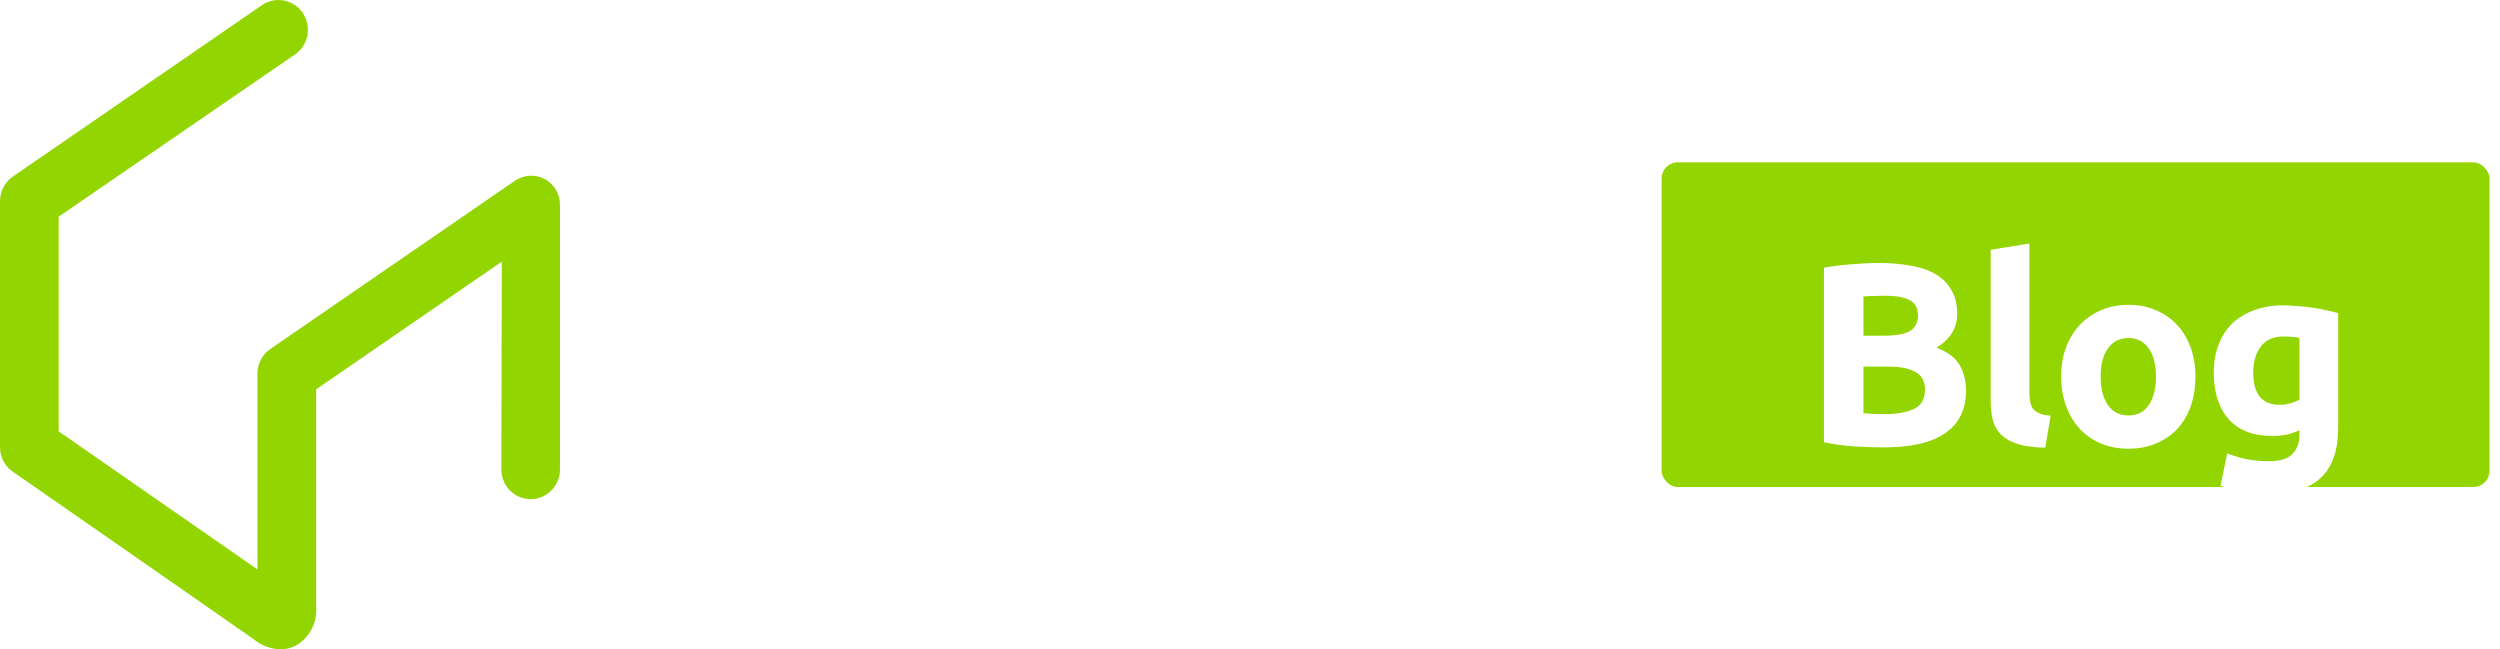 <svg width="154" height="40" viewBox="0 0 154 40" fill="none" xmlns="http://www.w3.org/2000/svg">
<g clip-path="url(#clip0_352_913)">
<rect x="102.355" y="10" width="51" height="20" fill="#93D500"/>
<g filter="url(#filter0_dd_352_913)">
<path d="M116.051 25.56C115.443 25.56 114.835 25.539 114.227 25.496C113.63 25.464 113.006 25.379 112.355 25.24V14.488C112.867 14.392 113.427 14.323 114.035 14.28C114.643 14.227 115.209 14.2 115.731 14.2C116.435 14.2 117.081 14.253 117.667 14.36C118.265 14.456 118.777 14.627 119.203 14.872C119.63 15.117 119.961 15.443 120.195 15.848C120.441 16.243 120.563 16.733 120.563 17.32C120.563 18.205 120.137 18.904 119.283 19.416C119.987 19.683 120.467 20.045 120.723 20.504C120.979 20.963 121.107 21.48 121.107 22.056C121.107 23.219 120.681 24.093 119.827 24.68C118.985 25.267 117.726 25.56 116.051 25.56ZM114.787 20.584V23.448C114.969 23.469 115.166 23.485 115.379 23.496C115.593 23.507 115.827 23.512 116.083 23.512C116.83 23.512 117.433 23.405 117.891 23.192C118.35 22.979 118.579 22.584 118.579 22.008C118.579 21.496 118.387 21.133 118.003 20.92C117.619 20.696 117.07 20.584 116.355 20.584H114.787ZM114.787 18.68H116.003C116.771 18.68 117.321 18.584 117.651 18.392C117.982 18.189 118.147 17.869 118.147 17.432C118.147 16.984 117.977 16.669 117.635 16.488C117.294 16.307 116.793 16.216 116.131 16.216C115.918 16.216 115.689 16.221 115.443 16.232C115.198 16.232 114.979 16.243 114.787 16.264V18.68Z" fill="white"/>
<path d="M125.985 25.576C125.292 25.565 124.727 25.491 124.289 25.352C123.863 25.213 123.521 25.021 123.265 24.776C123.02 24.52 122.849 24.216 122.753 23.864C122.668 23.501 122.625 23.096 122.625 22.648V13.384L125.009 13V22.168C125.009 22.381 125.025 22.573 125.057 22.744C125.089 22.915 125.148 23.059 125.233 23.176C125.329 23.293 125.463 23.389 125.633 23.464C125.804 23.539 126.033 23.587 126.321 23.608L125.985 25.576Z" fill="white"/>
<path d="M135.24 21.192C135.24 21.853 135.144 22.461 134.952 23.016C134.76 23.56 134.483 24.029 134.12 24.424C133.757 24.808 133.32 25.107 132.808 25.32C132.307 25.533 131.741 25.64 131.112 25.64C130.493 25.64 129.928 25.533 129.416 25.32C128.915 25.107 128.483 24.808 128.12 24.424C127.757 24.029 127.475 23.56 127.272 23.016C127.069 22.461 126.968 21.853 126.968 21.192C126.968 20.531 127.069 19.928 127.272 19.384C127.485 18.84 127.773 18.376 128.136 17.992C128.509 17.608 128.947 17.309 129.448 17.096C129.96 16.883 130.515 16.776 131.112 16.776C131.72 16.776 132.275 16.883 132.776 17.096C133.288 17.309 133.725 17.608 134.088 17.992C134.451 18.376 134.733 18.84 134.936 19.384C135.139 19.928 135.24 20.531 135.24 21.192ZM132.808 21.192C132.808 20.456 132.659 19.88 132.36 19.464C132.072 19.037 131.656 18.824 131.112 18.824C130.568 18.824 130.147 19.037 129.848 19.464C129.549 19.88 129.4 20.456 129.4 21.192C129.4 21.928 129.549 22.515 129.848 22.952C130.147 23.379 130.568 23.592 131.112 23.592C131.656 23.592 132.072 23.379 132.36 22.952C132.659 22.515 132.808 21.928 132.808 21.192Z" fill="white"/>
<path d="M138.799 20.936C138.799 22.269 139.337 22.936 140.415 22.936C140.66 22.936 140.889 22.904 141.103 22.84C141.316 22.776 141.497 22.701 141.647 22.616V18.808C141.529 18.787 141.391 18.771 141.231 18.76C141.071 18.739 140.884 18.728 140.671 18.728C140.041 18.728 139.572 18.936 139.263 19.352C138.953 19.768 138.799 20.296 138.799 20.936ZM144.031 24.36C144.031 25.736 143.679 26.755 142.975 27.416C142.281 28.088 141.204 28.424 139.743 28.424C139.231 28.424 138.719 28.376 138.207 28.28C137.695 28.195 137.22 28.077 136.783 27.928L137.199 25.928C137.572 26.077 137.961 26.195 138.367 26.28C138.783 26.365 139.252 26.408 139.775 26.408C140.457 26.408 140.937 26.259 141.215 25.96C141.503 25.661 141.647 25.277 141.647 24.808V24.504C141.391 24.621 141.124 24.712 140.847 24.776C140.58 24.829 140.287 24.856 139.967 24.856C138.804 24.856 137.913 24.515 137.295 23.832C136.676 23.139 136.367 22.173 136.367 20.936C136.367 20.317 136.463 19.757 136.655 19.256C136.847 18.744 137.124 18.307 137.487 17.944C137.86 17.581 138.313 17.304 138.847 17.112C139.38 16.909 139.983 16.808 140.655 16.808C140.943 16.808 141.236 16.824 141.535 16.856C141.844 16.877 142.148 16.909 142.447 16.952C142.745 16.995 143.028 17.048 143.295 17.112C143.572 17.165 143.817 17.224 144.031 17.288V24.36Z" fill="white"/>
</g>
</g>
<path d="M30.882 28.917C30.882 29.402 31.072 29.868 31.411 30.211C31.75 30.555 32.209 30.747 32.688 30.747C33.168 30.747 33.627 30.555 33.966 30.211C34.305 29.868 34.495 29.402 34.495 28.917V12.658C34.503 12.328 34.421 12.002 34.258 11.716C34.095 11.43 33.857 11.195 33.57 11.037C33.28 10.881 32.954 10.807 32.626 10.826C32.297 10.844 31.981 10.953 31.709 11.14L16.651 21.499C16.408 21.666 16.208 21.891 16.07 22.154C15.932 22.417 15.859 22.71 15.858 23.008V35.075L3.614 26.572V13.347L18.172 3.355C18.369 3.219 18.537 3.046 18.668 2.845C18.799 2.643 18.889 2.418 18.934 2.181C18.979 1.944 18.977 1.701 18.929 1.465C18.881 1.229 18.787 1.005 18.654 0.805C18.52 0.606 18.349 0.435 18.151 0.302C17.952 0.17 17.729 0.078 17.496 0.033C17.262 -0.013 17.022 -0.011 16.789 0.038C16.556 0.086 16.335 0.181 16.138 0.316L0.807 10.866C0.562 11.032 0.361 11.255 0.221 11.517C0.08 11.778 0.005 12.071 0 12.369V27.526C-0.004 27.823 0.064 28.116 0.197 28.38C0.331 28.644 0.527 28.87 0.767 29.039C4.758 31.808 15.091 38.993 15.619 39.371C16.088 39.759 16.669 39.98 17.274 40C17.598 40 17.918 39.923 18.207 39.776C18.634 39.536 18.981 39.175 19.206 38.736C19.432 38.298 19.524 37.802 19.473 37.31V23.985L30.91 16.115L30.882 28.917Z" fill="#93D500"/>
<path d="M46.552 10.842V17.567H51.675C54.352 17.567 54.89 15.699 54.894 14.096C54.894 11.924 53.365 10.5 49.8 10.494C48.709 10.471 47.619 10.584 46.556 10.83M50.06 6.467C56.147 6.496 59.794 9.222 59.794 13.859C59.784 18.326 57.489 20.637 55.45 21.032C56.13 21.12 56.525 21.791 56.772 22.277C56.979 22.682 60.864 30.154 60.864 30.154H56.507C56.048 30.159 55.598 30.028 55.212 29.777C54.825 29.526 54.52 29.167 54.332 28.743C54.006 28.118 51.334 22.978 51.146 22.651C50.99 22.322 50.741 22.047 50.43 21.86C50.12 21.674 49.762 21.585 49.402 21.605H46.526V30.175H41.685V7.425C44.427 6.77 47.236 6.452 50.052 6.479" fill="white"/>
<path d="M82.192 6.774V30.162H79.047C77.08 30.162 76.451 29.422 75.569 27.826L68.07 14.453V28.436C68.103 28.663 68.085 28.896 68.015 29.115C67.946 29.334 67.829 29.534 67.671 29.7C67.514 29.866 67.321 29.994 67.107 30.072C66.894 30.151 66.665 30.179 66.439 30.154H63.305V6.774H66.576C68.608 6.774 69.265 7.82 70.141 9.345L77.357 22.391H77.39V8.474C77.36 8.246 77.382 8.013 77.454 7.795C77.527 7.576 77.647 7.378 77.807 7.214C77.967 7.05 78.162 6.925 78.376 6.849C78.591 6.772 78.82 6.747 79.046 6.774H82.189" fill="white"/>
<path d="M87.2 8.488C87.168 8.259 87.189 8.026 87.261 7.806C87.333 7.586 87.453 7.386 87.613 7.221C87.773 7.056 87.968 6.929 88.183 6.852C88.398 6.775 88.628 6.749 88.855 6.776H91.988V28.524C92.016 28.75 91.993 28.979 91.92 29.194C91.846 29.409 91.724 29.603 91.564 29.762C91.403 29.921 91.208 30.04 90.994 30.109C90.781 30.178 90.554 30.196 90.332 30.162H87.195L87.2 8.488Z" fill="white"/>
<defs>
<filter id="filter0_dd_352_913" x="110.355" y="12" width="35.675" height="20.424" filterUnits="userSpaceOnUse" color-interpolation-filters="sRGB">
<feFlood flood-opacity="0" result="BackgroundImageFix"/>
<feColorMatrix in="SourceAlpha" type="matrix" values="0 0 0 0 0 0 0 0 0 0 0 0 0 0 0 0 0 0 127 0" result="hardAlpha"/>
<feOffset/>
<feGaussianBlur stdDeviation="0.5"/>
<feColorMatrix type="matrix" values="0 0 0 0 0.129 0 0 0 0 0.145 0 0 0 0 0.161 0 0 0 0.08 0"/>
<feBlend mode="normal" in2="BackgroundImageFix" result="effect1_dropShadow_352_913"/>
<feColorMatrix in="SourceAlpha" type="matrix" values="0 0 0 0 0 0 0 0 0 0 0 0 0 0 0 0 0 0 127 0" result="hardAlpha"/>
<feOffset dy="2"/>
<feGaussianBlur stdDeviation="1"/>
<feColorMatrix type="matrix" values="0 0 0 0 0.129 0 0 0 0 0.145 0 0 0 0 0.161 0 0 0 0.06 0"/>
<feBlend mode="normal" in2="effect1_dropShadow_352_913" result="effect2_dropShadow_352_913"/>
<feBlend mode="normal" in="SourceGraphic" in2="effect2_dropShadow_352_913" result="shape"/>
</filter>
<clipPath id="clip0_352_913">
<rect x="102.355" y="10" width="51" height="20" rx="1" fill="white"/>
</clipPath>
</defs>
</svg>
